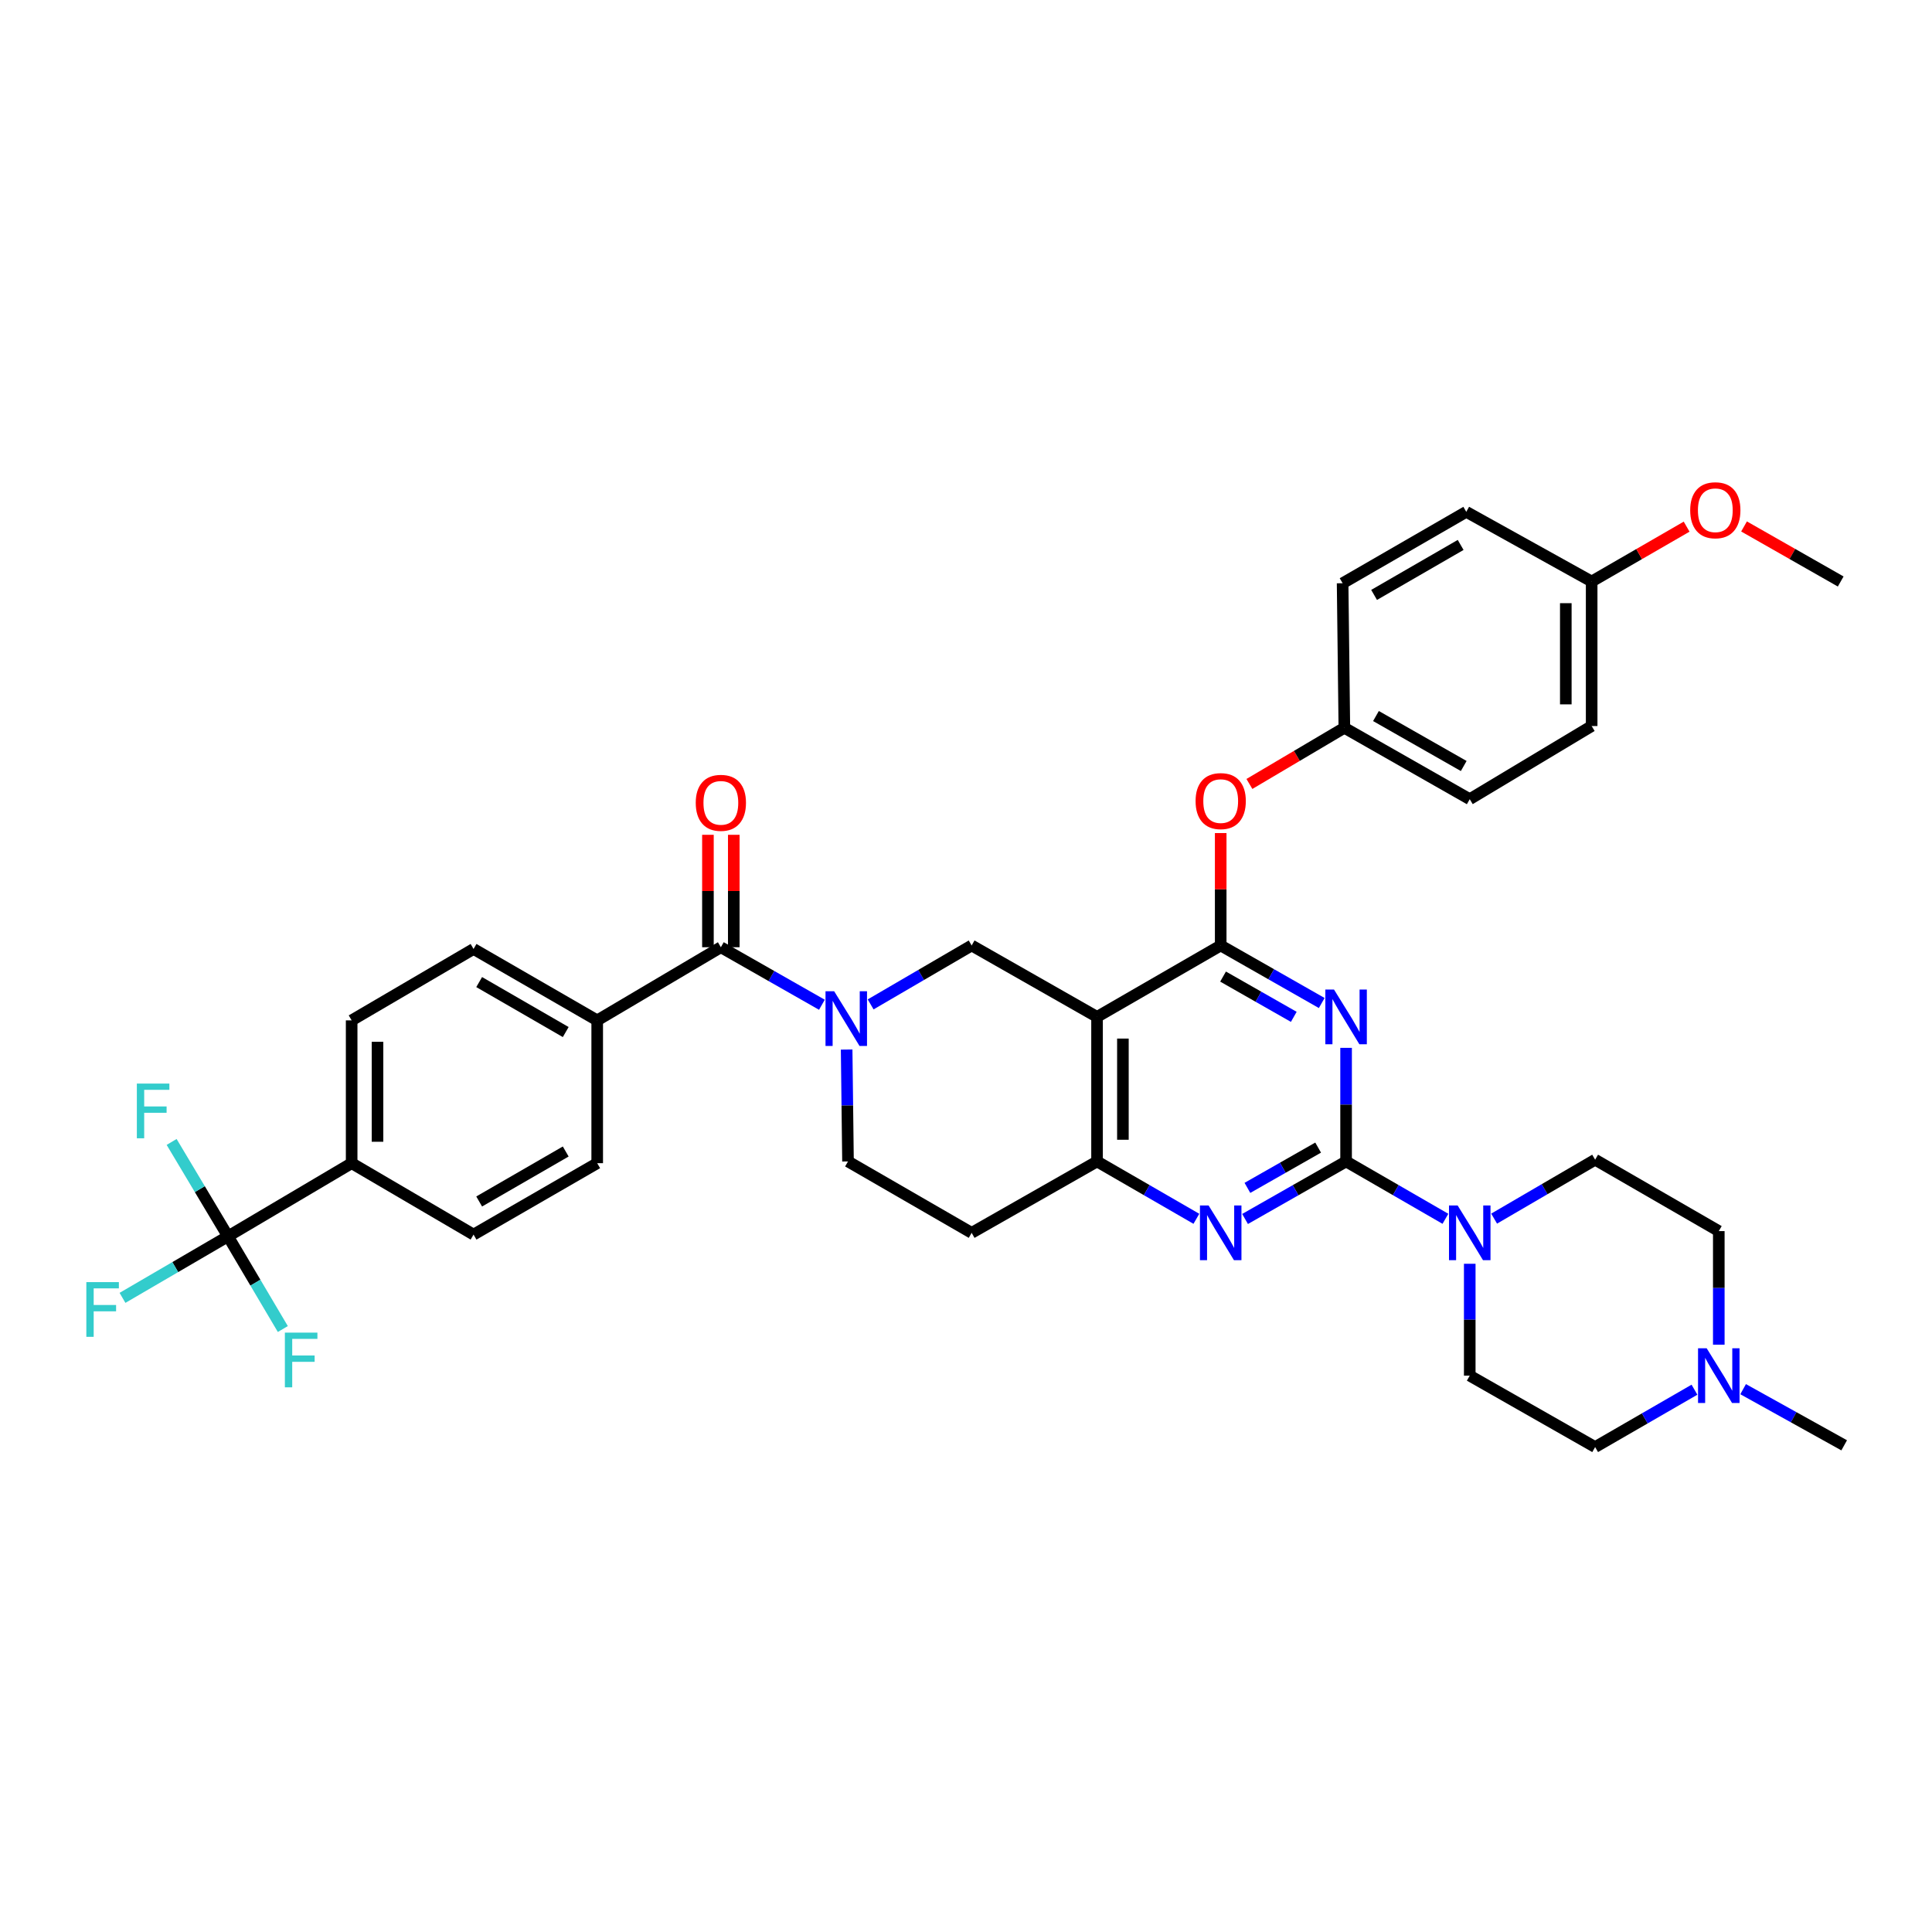 <?xml version='1.0' encoding='iso-8859-1'?>
<svg version='1.1' baseProfile='full'
              xmlns='http://www.w3.org/2000/svg'
                      xmlns:rdkit='http://www.rdkit.org/xml'
                      xmlns:xlink='http://www.w3.org/1999/xlink'
                  xml:space='preserve'
width='1000px' height='1000px' viewBox='0 0 1000 1000'>
<!-- END OF HEADER -->
<rect style='opacity:1.0;fill:#FFFFFF;stroke:none' width='1000' height='1000' x='0' y='0'> </rect>
<path class='bond-0' d='M 438.22,543.246 L 438.572,572.203' style='fill:none;fill-rule:evenodd;stroke:#0000FF;stroke-width:6px;stroke-linecap:butt;stroke-linejoin:miter;stroke-opacity:1' />
<path class='bond-0' d='M 438.572,572.203 L 438.925,601.16' style='fill:none;fill-rule:evenodd;stroke:#000000;stroke-width:6px;stroke-linecap:butt;stroke-linejoin:miter;stroke-opacity:1' />
<path class='bond-1' d='M 450.643,519.877 L 476.785,504.628' style='fill:none;fill-rule:evenodd;stroke:#0000FF;stroke-width:6px;stroke-linecap:butt;stroke-linejoin:miter;stroke-opacity:1' />
<path class='bond-1' d='M 476.785,504.628 L 502.927,489.378' style='fill:none;fill-rule:evenodd;stroke:#000000;stroke-width:6px;stroke-linecap:butt;stroke-linejoin:miter;stroke-opacity:1' />
<path class='bond-2' d='M 425.418,520.061 L 399.266,505.173' style='fill:none;fill-rule:evenodd;stroke:#0000FF;stroke-width:6px;stroke-linecap:butt;stroke-linejoin:miter;stroke-opacity:1' />
<path class='bond-2' d='M 399.266,505.173 L 373.115,490.285' style='fill:none;fill-rule:evenodd;stroke:#000000;stroke-width:6px;stroke-linecap:butt;stroke-linejoin:miter;stroke-opacity:1' />
<path class='bond-3' d='M 438.925,601.16 L 502.927,638.12' style='fill:none;fill-rule:evenodd;stroke:#000000;stroke-width:6px;stroke-linecap:butt;stroke-linejoin:miter;stroke-opacity:1' />
<path class='bond-4' d='M 502.927,638.12 L 567.83,601.16' style='fill:none;fill-rule:evenodd;stroke:#000000;stroke-width:6px;stroke-linecap:butt;stroke-linejoin:miter;stroke-opacity:1' />
<path class='bond-5' d='M 567.83,601.16 L 567.83,526.338' style='fill:none;fill-rule:evenodd;stroke:#000000;stroke-width:6px;stroke-linecap:butt;stroke-linejoin:miter;stroke-opacity:1' />
<path class='bond-5' d='M 581.213,589.936 L 581.213,537.562' style='fill:none;fill-rule:evenodd;stroke:#000000;stroke-width:6px;stroke-linecap:butt;stroke-linejoin:miter;stroke-opacity:1' />
<path class='bond-6' d='M 567.83,601.16 L 593.537,616.005' style='fill:none;fill-rule:evenodd;stroke:#000000;stroke-width:6px;stroke-linecap:butt;stroke-linejoin:miter;stroke-opacity:1' />
<path class='bond-6' d='M 593.537,616.005 L 619.245,630.851' style='fill:none;fill-rule:evenodd;stroke:#0000FF;stroke-width:6px;stroke-linecap:butt;stroke-linejoin:miter;stroke-opacity:1' />
<path class='bond-7' d='M 567.83,526.338 L 502.927,489.378' style='fill:none;fill-rule:evenodd;stroke:#000000;stroke-width:6px;stroke-linecap:butt;stroke-linejoin:miter;stroke-opacity:1' />
<path class='bond-8' d='M 567.83,526.338 L 631.833,489.378' style='fill:none;fill-rule:evenodd;stroke:#000000;stroke-width:6px;stroke-linecap:butt;stroke-linejoin:miter;stroke-opacity:1' />
<path class='bond-9' d='M 631.833,489.378 L 631.833,460.286' style='fill:none;fill-rule:evenodd;stroke:#000000;stroke-width:6px;stroke-linecap:butt;stroke-linejoin:miter;stroke-opacity:1' />
<path class='bond-9' d='M 631.833,460.286 L 631.833,431.194' style='fill:none;fill-rule:evenodd;stroke:#FF0000;stroke-width:6px;stroke-linecap:butt;stroke-linejoin:miter;stroke-opacity:1' />
<path class='bond-10' d='M 631.833,489.378 L 657.98,504.268' style='fill:none;fill-rule:evenodd;stroke:#000000;stroke-width:6px;stroke-linecap:butt;stroke-linejoin:miter;stroke-opacity:1' />
<path class='bond-10' d='M 657.98,504.268 L 684.128,519.159' style='fill:none;fill-rule:evenodd;stroke:#0000FF;stroke-width:6px;stroke-linecap:butt;stroke-linejoin:miter;stroke-opacity:1' />
<path class='bond-10' d='M 633.054,505.475 L 651.357,515.898' style='fill:none;fill-rule:evenodd;stroke:#000000;stroke-width:6px;stroke-linecap:butt;stroke-linejoin:miter;stroke-opacity:1' />
<path class='bond-10' d='M 651.357,515.898 L 669.661,526.322' style='fill:none;fill-rule:evenodd;stroke:#0000FF;stroke-width:6px;stroke-linecap:butt;stroke-linejoin:miter;stroke-opacity:1' />
<path class='bond-11' d='M 696.735,542.369 L 696.735,571.764' style='fill:none;fill-rule:evenodd;stroke:#0000FF;stroke-width:6px;stroke-linecap:butt;stroke-linejoin:miter;stroke-opacity:1' />
<path class='bond-11' d='M 696.735,571.764 L 696.735,601.16' style='fill:none;fill-rule:evenodd;stroke:#000000;stroke-width:6px;stroke-linecap:butt;stroke-linejoin:miter;stroke-opacity:1' />
<path class='bond-12' d='M 118.011,639.92 L 182.014,602.059' style='fill:none;fill-rule:evenodd;stroke:#000000;stroke-width:6px;stroke-linecap:butt;stroke-linejoin:miter;stroke-opacity:1' />
<path class='bond-13' d='M 118.011,639.92 L 90.709,655.846' style='fill:none;fill-rule:evenodd;stroke:#000000;stroke-width:6px;stroke-linecap:butt;stroke-linejoin:miter;stroke-opacity:1' />
<path class='bond-13' d='M 90.709,655.846 L 63.407,671.772' style='fill:none;fill-rule:evenodd;stroke:#33CCCC;stroke-width:6px;stroke-linecap:butt;stroke-linejoin:miter;stroke-opacity:1' />
<path class='bond-14' d='M 118.011,639.92 L 132.203,663.911' style='fill:none;fill-rule:evenodd;stroke:#000000;stroke-width:6px;stroke-linecap:butt;stroke-linejoin:miter;stroke-opacity:1' />
<path class='bond-14' d='M 132.203,663.911 L 146.395,687.903' style='fill:none;fill-rule:evenodd;stroke:#33CCCC;stroke-width:6px;stroke-linecap:butt;stroke-linejoin:miter;stroke-opacity:1' />
<path class='bond-15' d='M 118.011,639.92 L 103.424,615.493' style='fill:none;fill-rule:evenodd;stroke:#000000;stroke-width:6px;stroke-linecap:butt;stroke-linejoin:miter;stroke-opacity:1' />
<path class='bond-15' d='M 103.424,615.493 L 88.836,591.067' style='fill:none;fill-rule:evenodd;stroke:#33CCCC;stroke-width:6px;stroke-linecap:butt;stroke-linejoin:miter;stroke-opacity:1' />
<path class='bond-16' d='M 696.735,601.16 L 722.443,616.005' style='fill:none;fill-rule:evenodd;stroke:#000000;stroke-width:6px;stroke-linecap:butt;stroke-linejoin:miter;stroke-opacity:1' />
<path class='bond-16' d='M 722.443,616.005 L 748.15,630.851' style='fill:none;fill-rule:evenodd;stroke:#0000FF;stroke-width:6px;stroke-linecap:butt;stroke-linejoin:miter;stroke-opacity:1' />
<path class='bond-17' d='M 696.735,601.16 L 670.587,616.05' style='fill:none;fill-rule:evenodd;stroke:#000000;stroke-width:6px;stroke-linecap:butt;stroke-linejoin:miter;stroke-opacity:1' />
<path class='bond-17' d='M 670.587,616.05 L 644.44,630.941' style='fill:none;fill-rule:evenodd;stroke:#0000FF;stroke-width:6px;stroke-linecap:butt;stroke-linejoin:miter;stroke-opacity:1' />
<path class='bond-17' d='M 682.268,593.997 L 663.964,604.42' style='fill:none;fill-rule:evenodd;stroke:#000000;stroke-width:6px;stroke-linecap:butt;stroke-linejoin:miter;stroke-opacity:1' />
<path class='bond-17' d='M 663.964,604.42 L 645.661,614.844' style='fill:none;fill-rule:evenodd;stroke:#0000FF;stroke-width:6px;stroke-linecap:butt;stroke-linejoin:miter;stroke-opacity:1' />
<path class='bond-18' d='M 760.738,654.128 L 760.738,683.081' style='fill:none;fill-rule:evenodd;stroke:#0000FF;stroke-width:6px;stroke-linecap:butt;stroke-linejoin:miter;stroke-opacity:1' />
<path class='bond-18' d='M 760.738,683.081 L 760.738,712.034' style='fill:none;fill-rule:evenodd;stroke:#000000;stroke-width:6px;stroke-linecap:butt;stroke-linejoin:miter;stroke-opacity:1' />
<path class='bond-19' d='M 773.356,630.759 L 799.498,615.51' style='fill:none;fill-rule:evenodd;stroke:#0000FF;stroke-width:6px;stroke-linecap:butt;stroke-linejoin:miter;stroke-opacity:1' />
<path class='bond-19' d='M 799.498,615.51 L 825.64,600.26' style='fill:none;fill-rule:evenodd;stroke:#000000;stroke-width:6px;stroke-linecap:butt;stroke-linejoin:miter;stroke-opacity:1' />
<path class='bond-20' d='M 379.807,490.285 L 379.807,461.19' style='fill:none;fill-rule:evenodd;stroke:#000000;stroke-width:6px;stroke-linecap:butt;stroke-linejoin:miter;stroke-opacity:1' />
<path class='bond-20' d='M 379.807,461.19 L 379.807,432.094' style='fill:none;fill-rule:evenodd;stroke:#FF0000;stroke-width:6px;stroke-linecap:butt;stroke-linejoin:miter;stroke-opacity:1' />
<path class='bond-20' d='M 366.423,490.285 L 366.423,461.19' style='fill:none;fill-rule:evenodd;stroke:#000000;stroke-width:6px;stroke-linecap:butt;stroke-linejoin:miter;stroke-opacity:1' />
<path class='bond-20' d='M 366.423,461.19 L 366.423,432.094' style='fill:none;fill-rule:evenodd;stroke:#FF0000;stroke-width:6px;stroke-linecap:butt;stroke-linejoin:miter;stroke-opacity:1' />
<path class='bond-21' d='M 373.115,490.285 L 309.112,528.145' style='fill:none;fill-rule:evenodd;stroke:#000000;stroke-width:6px;stroke-linecap:butt;stroke-linejoin:miter;stroke-opacity:1' />
<path class='bond-22' d='M 182.014,602.059 L 182.014,528.145' style='fill:none;fill-rule:evenodd;stroke:#000000;stroke-width:6px;stroke-linecap:butt;stroke-linejoin:miter;stroke-opacity:1' />
<path class='bond-22' d='M 195.397,590.972 L 195.397,539.232' style='fill:none;fill-rule:evenodd;stroke:#000000;stroke-width:6px;stroke-linecap:butt;stroke-linejoin:miter;stroke-opacity:1' />
<path class='bond-23' d='M 182.014,602.059 L 245.109,639.02' style='fill:none;fill-rule:evenodd;stroke:#000000;stroke-width:6px;stroke-linecap:butt;stroke-linejoin:miter;stroke-opacity:1' />
<path class='bond-24' d='M 309.112,528.145 L 309.112,602.059' style='fill:none;fill-rule:evenodd;stroke:#000000;stroke-width:6px;stroke-linecap:butt;stroke-linejoin:miter;stroke-opacity:1' />
<path class='bond-25' d='M 309.112,528.145 L 245.109,491.185' style='fill:none;fill-rule:evenodd;stroke:#000000;stroke-width:6px;stroke-linecap:butt;stroke-linejoin:miter;stroke-opacity:1' />
<path class='bond-25' d='M 292.819,534.191 L 248.017,508.318' style='fill:none;fill-rule:evenodd;stroke:#000000;stroke-width:6px;stroke-linecap:butt;stroke-linejoin:miter;stroke-opacity:1' />
<path class='bond-26' d='M 182.014,528.145 L 245.109,491.185' style='fill:none;fill-rule:evenodd;stroke:#000000;stroke-width:6px;stroke-linecap:butt;stroke-linejoin:miter;stroke-opacity:1' />
<path class='bond-27' d='M 646.692,405.774 L 671.263,391.239' style='fill:none;fill-rule:evenodd;stroke:#FF0000;stroke-width:6px;stroke-linecap:butt;stroke-linejoin:miter;stroke-opacity:1' />
<path class='bond-27' d='M 671.263,391.239 L 695.835,376.704' style='fill:none;fill-rule:evenodd;stroke:#000000;stroke-width:6px;stroke-linecap:butt;stroke-linejoin:miter;stroke-opacity:1' />
<path class='bond-28' d='M 823.841,375.797 L 823.841,300.983' style='fill:none;fill-rule:evenodd;stroke:#000000;stroke-width:6px;stroke-linecap:butt;stroke-linejoin:miter;stroke-opacity:1' />
<path class='bond-28' d='M 810.457,364.575 L 810.457,312.205' style='fill:none;fill-rule:evenodd;stroke:#000000;stroke-width:6px;stroke-linecap:butt;stroke-linejoin:miter;stroke-opacity:1' />
<path class='bond-29' d='M 823.841,375.797 L 760.738,413.657' style='fill:none;fill-rule:evenodd;stroke:#000000;stroke-width:6px;stroke-linecap:butt;stroke-linejoin:miter;stroke-opacity:1' />
<path class='bond-30' d='M 823.841,300.983 L 758.938,264.922' style='fill:none;fill-rule:evenodd;stroke:#000000;stroke-width:6px;stroke-linecap:butt;stroke-linejoin:miter;stroke-opacity:1' />
<path class='bond-31' d='M 823.841,300.983 L 848.418,286.79' style='fill:none;fill-rule:evenodd;stroke:#000000;stroke-width:6px;stroke-linecap:butt;stroke-linejoin:miter;stroke-opacity:1' />
<path class='bond-31' d='M 848.418,286.79 L 872.996,272.597' style='fill:none;fill-rule:evenodd;stroke:#FF0000;stroke-width:6px;stroke-linecap:butt;stroke-linejoin:miter;stroke-opacity:1' />
<path class='bond-32' d='M 758.938,264.922 L 694.936,301.883' style='fill:none;fill-rule:evenodd;stroke:#000000;stroke-width:6px;stroke-linecap:butt;stroke-linejoin:miter;stroke-opacity:1' />
<path class='bond-32' d='M 756.031,282.056 L 711.229,307.928' style='fill:none;fill-rule:evenodd;stroke:#000000;stroke-width:6px;stroke-linecap:butt;stroke-linejoin:miter;stroke-opacity:1' />
<path class='bond-33' d='M 825.64,748.995 L 851.348,734.149' style='fill:none;fill-rule:evenodd;stroke:#000000;stroke-width:6px;stroke-linecap:butt;stroke-linejoin:miter;stroke-opacity:1' />
<path class='bond-33' d='M 851.348,734.149 L 877.055,719.304' style='fill:none;fill-rule:evenodd;stroke:#0000FF;stroke-width:6px;stroke-linecap:butt;stroke-linejoin:miter;stroke-opacity:1' />
<path class='bond-34' d='M 825.64,748.995 L 760.738,712.034' style='fill:none;fill-rule:evenodd;stroke:#000000;stroke-width:6px;stroke-linecap:butt;stroke-linejoin:miter;stroke-opacity:1' />
<path class='bond-35' d='M 889.643,696.004 L 889.643,666.612' style='fill:none;fill-rule:evenodd;stroke:#0000FF;stroke-width:6px;stroke-linecap:butt;stroke-linejoin:miter;stroke-opacity:1' />
<path class='bond-35' d='M 889.643,666.612 L 889.643,637.221' style='fill:none;fill-rule:evenodd;stroke:#000000;stroke-width:6px;stroke-linecap:butt;stroke-linejoin:miter;stroke-opacity:1' />
<path class='bond-36' d='M 902.239,719.033 L 928.392,733.564' style='fill:none;fill-rule:evenodd;stroke:#0000FF;stroke-width:6px;stroke-linecap:butt;stroke-linejoin:miter;stroke-opacity:1' />
<path class='bond-36' d='M 928.392,733.564 L 954.545,748.095' style='fill:none;fill-rule:evenodd;stroke:#000000;stroke-width:6px;stroke-linecap:butt;stroke-linejoin:miter;stroke-opacity:1' />
<path class='bond-37' d='M 889.643,637.221 L 825.64,600.26' style='fill:none;fill-rule:evenodd;stroke:#000000;stroke-width:6px;stroke-linecap:butt;stroke-linejoin:miter;stroke-opacity:1' />
<path class='bond-38' d='M 694.936,301.883 L 695.835,376.704' style='fill:none;fill-rule:evenodd;stroke:#000000;stroke-width:6px;stroke-linecap:butt;stroke-linejoin:miter;stroke-opacity:1' />
<path class='bond-39' d='M 695.835,376.704 L 760.738,413.657' style='fill:none;fill-rule:evenodd;stroke:#000000;stroke-width:6px;stroke-linecap:butt;stroke-linejoin:miter;stroke-opacity:1' />
<path class='bond-39' d='M 712.193,370.616 L 757.624,396.484' style='fill:none;fill-rule:evenodd;stroke:#000000;stroke-width:6px;stroke-linecap:butt;stroke-linejoin:miter;stroke-opacity:1' />
<path class='bond-40' d='M 902.711,272.489 L 927.729,286.736' style='fill:none;fill-rule:evenodd;stroke:#FF0000;stroke-width:6px;stroke-linecap:butt;stroke-linejoin:miter;stroke-opacity:1' />
<path class='bond-40' d='M 927.729,286.736 L 952.746,300.983' style='fill:none;fill-rule:evenodd;stroke:#000000;stroke-width:6px;stroke-linecap:butt;stroke-linejoin:miter;stroke-opacity:1' />
<path class='bond-41' d='M 245.109,639.02 L 309.112,602.059' style='fill:none;fill-rule:evenodd;stroke:#000000;stroke-width:6px;stroke-linecap:butt;stroke-linejoin:miter;stroke-opacity:1' />
<path class='bond-41' d='M 248.017,621.886 L 292.819,596.014' style='fill:none;fill-rule:evenodd;stroke:#000000;stroke-width:6px;stroke-linecap:butt;stroke-linejoin:miter;stroke-opacity:1' />
<path  class='atom-0' d='M 431.765 513.078
L 441.045 528.078
Q 441.965 529.558, 443.445 532.238
Q 444.925 534.918, 445.005 535.078
L 445.005 513.078
L 448.765 513.078
L 448.765 541.398
L 444.885 541.398
L 434.925 524.998
Q 433.765 523.078, 432.525 520.878
Q 431.325 518.678, 430.965 517.998
L 430.965 541.398
L 427.285 541.398
L 427.285 513.078
L 431.765 513.078
' fill='#0000FF'/>
<path  class='atom-7' d='M 690.475 512.178
L 699.755 527.178
Q 700.675 528.658, 702.155 531.338
Q 703.635 534.018, 703.715 534.178
L 703.715 512.178
L 707.475 512.178
L 707.475 540.498
L 703.595 540.498
L 693.635 524.098
Q 692.475 522.178, 691.235 519.978
Q 690.035 517.778, 689.675 517.098
L 689.675 540.498
L 685.995 540.498
L 685.995 512.178
L 690.475 512.178
' fill='#0000FF'/>
<path  class='atom-10' d='M 754.478 623.96
L 763.758 638.96
Q 764.678 640.44, 766.158 643.12
Q 767.638 645.8, 767.718 645.96
L 767.718 623.96
L 771.478 623.96
L 771.478 652.28
L 767.598 652.28
L 757.638 635.88
Q 756.478 633.96, 755.238 631.76
Q 754.038 629.56, 753.678 628.88
L 753.678 652.28
L 749.998 652.28
L 749.998 623.96
L 754.478 623.96
' fill='#0000FF'/>
<path  class='atom-11' d='M 625.573 623.96
L 634.853 638.96
Q 635.773 640.44, 637.253 643.12
Q 638.733 645.8, 638.813 645.96
L 638.813 623.96
L 642.573 623.96
L 642.573 652.28
L 638.693 652.28
L 628.733 635.88
Q 627.573 633.96, 626.333 631.76
Q 625.133 629.56, 624.773 628.88
L 624.773 652.28
L 621.093 652.28
L 621.093 623.96
L 625.573 623.96
' fill='#0000FF'/>
<path  class='atom-13' d='M 360.115 415.544
Q 360.115 408.744, 363.475 404.944
Q 366.835 401.144, 373.115 401.144
Q 379.395 401.144, 382.755 404.944
Q 386.115 408.744, 386.115 415.544
Q 386.115 422.424, 382.715 426.344
Q 379.315 430.224, 373.115 430.224
Q 366.875 430.224, 363.475 426.344
Q 360.115 422.464, 360.115 415.544
M 373.115 427.024
Q 377.435 427.024, 379.755 424.144
Q 382.115 421.224, 382.115 415.544
Q 382.115 409.984, 379.755 407.184
Q 377.435 404.344, 373.115 404.344
Q 368.795 404.344, 366.435 407.144
Q 364.115 409.944, 364.115 415.544
Q 364.115 421.264, 366.435 424.144
Q 368.795 427.024, 373.115 427.024
' fill='#FF0000'/>
<path  class='atom-17' d='M 618.833 414.644
Q 618.833 407.844, 622.193 404.044
Q 625.553 400.244, 631.833 400.244
Q 638.113 400.244, 641.473 404.044
Q 644.833 407.844, 644.833 414.644
Q 644.833 421.524, 641.433 425.444
Q 638.033 429.324, 631.833 429.324
Q 625.593 429.324, 622.193 425.444
Q 618.833 421.564, 618.833 414.644
M 631.833 426.124
Q 636.153 426.124, 638.473 423.244
Q 640.833 420.324, 640.833 414.644
Q 640.833 409.084, 638.473 406.284
Q 636.153 403.444, 631.833 403.444
Q 627.513 403.444, 625.153 406.244
Q 622.833 409.044, 622.833 414.644
Q 622.833 420.364, 625.153 423.244
Q 627.513 426.124, 631.833 426.124
' fill='#FF0000'/>
<path  class='atom-22' d='M 883.383 697.874
L 892.663 712.874
Q 893.583 714.354, 895.063 717.034
Q 896.543 719.714, 896.623 719.874
L 896.623 697.874
L 900.383 697.874
L 900.383 726.194
L 896.503 726.194
L 886.543 709.794
Q 885.383 707.874, 884.143 705.674
Q 882.943 703.474, 882.583 702.794
L 882.583 726.194
L 878.903 726.194
L 878.903 697.874
L 883.383 697.874
' fill='#0000FF'/>
<path  class='atom-30' d='M 874.844 264.102
Q 874.844 257.302, 878.204 253.502
Q 881.564 249.702, 887.844 249.702
Q 894.124 249.702, 897.484 253.502
Q 900.844 257.302, 900.844 264.102
Q 900.844 270.982, 897.444 274.902
Q 894.044 278.782, 887.844 278.782
Q 881.604 278.782, 878.204 274.902
Q 874.844 271.022, 874.844 264.102
M 887.844 275.582
Q 892.164 275.582, 894.484 272.702
Q 896.844 269.782, 896.844 264.102
Q 896.844 258.542, 894.484 255.742
Q 892.164 252.902, 887.844 252.902
Q 883.524 252.902, 881.164 255.702
Q 878.844 258.502, 878.844 264.102
Q 878.844 269.822, 881.164 272.702
Q 883.524 275.582, 887.844 275.582
' fill='#FF0000'/>
<path  class='atom-35' d='M 44.689 663.62
L 61.529 663.62
L 61.529 666.86
L 48.489 666.86
L 48.489 675.46
L 60.089 675.46
L 60.089 678.74
L 48.489 678.74
L 48.489 691.94
L 44.689 691.94
L 44.689 663.62
' fill='#33CCCC'/>
<path  class='atom-36' d='M 147.451 689.762
L 164.291 689.762
L 164.291 693.002
L 151.251 693.002
L 151.251 701.602
L 162.851 701.602
L 162.851 704.882
L 151.251 704.882
L 151.251 718.082
L 147.451 718.082
L 147.451 689.762
' fill='#33CCCC'/>
<path  class='atom-37' d='M 70.831 560.857
L 87.671 560.857
L 87.671 564.097
L 74.631 564.097
L 74.631 572.697
L 86.231 572.697
L 86.231 575.977
L 74.631 575.977
L 74.631 589.177
L 70.831 589.177
L 70.831 560.857
' fill='#33CCCC'/>
</svg>
